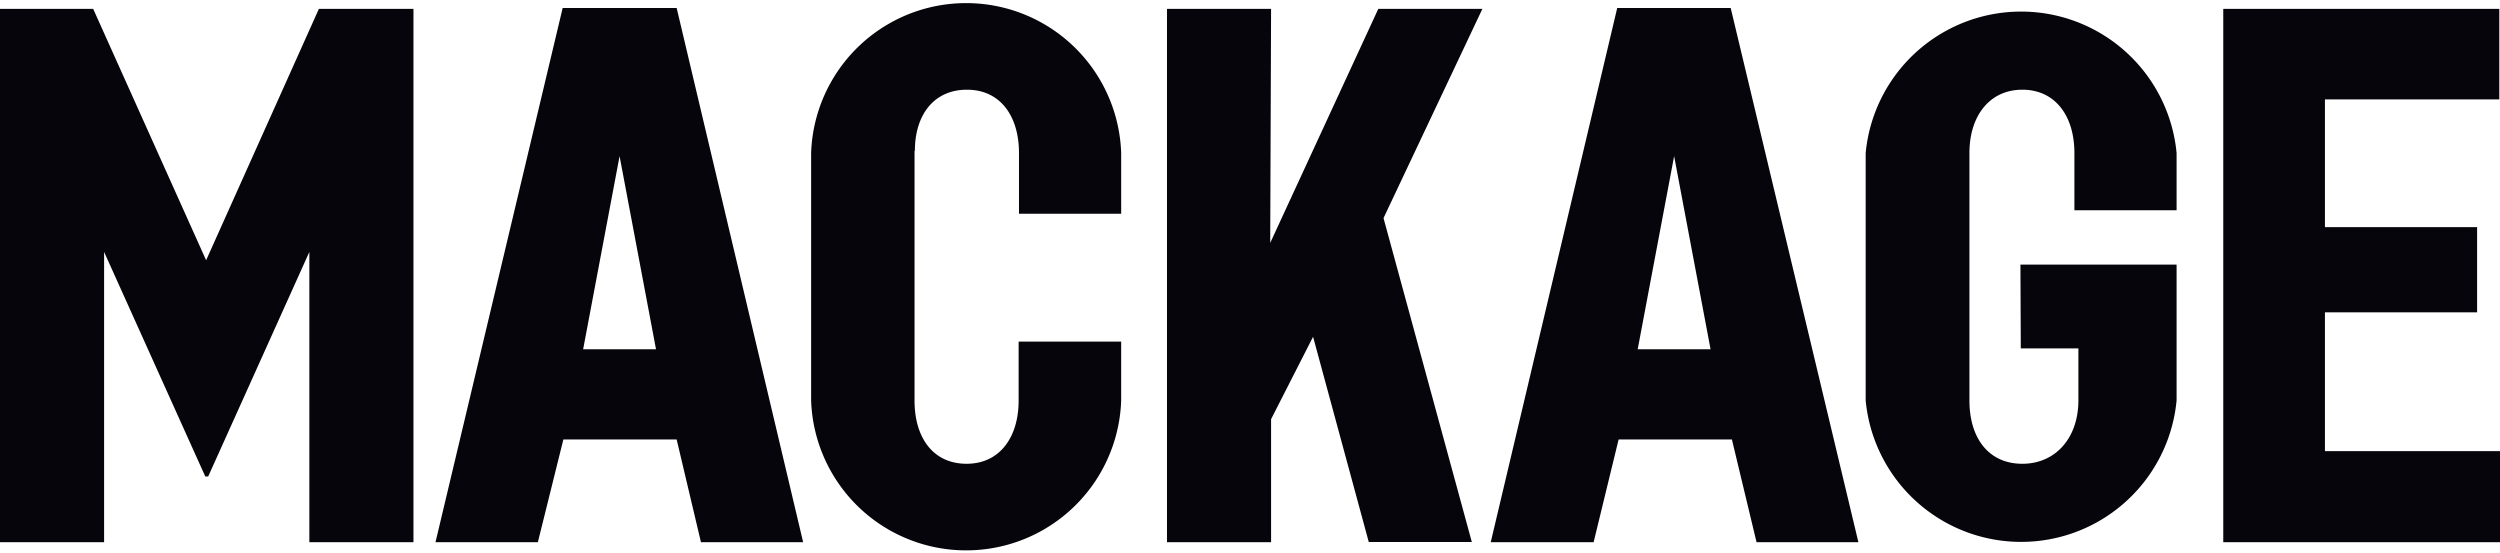 <svg xmlns="http://www.w3.org/2000/svg" viewBox="0 0 144.09 31.9"><defs><style>.cls-1{fill:#06050b}</style></defs><g id="Calque_2" data-name="Calque 2"><g id="Calque_1-2" data-name="Calque 1"><g id="logo_mackage" data-name="logo mackage"><path id="Path" class="cls-1" d="M18.38.51L11.88 15 5.37.51H0v30.74h6V14.52l5.83 12.94H12l5.83-12.94v16.73h6V.51z"/><path id="Path-2" class="cls-1" d="M52.71 8.69v14.39c0 2.19 1.1 3.65 3 3.65s3-1.51 3-3.65v-3.39h5.91v3.39a8.94 8.94 0 01-17.87 0V8.82a8.94 8.94 0 0117.87 0v3.5h-5.89v-3.5c0-2.15-1.09-3.65-3-3.65s-3 1.46-3 3.52"/><path id="Path-3" class="cls-1" d="M128.14.51v30.74h16V26H134v-8h8.77v-4.91H134V5.73h10.05V.51z"/><path id="Path-4" class="cls-1" d="M116.45 15.25h9v7.83a9 9 0 01-17.92 0V8.82a9 9 0 0117.92 0v3.3h-5.89v-3.3c0-2.16-1.12-3.65-3-3.65s-3.05 1.5-3.05 3.65v14.26c0 2.19 1.12 3.65 3.05 3.65s3.23-1.51 3.23-3.65v-3h-3.32z"/><path id="Path-5" class="cls-1" d="M85.44.51h-6L73.21 14 73.26.51h-6v30.74h6v-7.09l2.42-4.75 3.21 11.83h5.94l-5.09-18.67z"/><path id="Shape" class="cls-1" d="M31 31.25h-5.9L32.43.46H39l7.29 30.79H40.4L39 25.33h-6.53L31 31.25zM35.71 9l-2.1 11.13h4.2L35.71 9z"/><path id="Shape-2" class="cls-1" d="M91.85 31.25h-5.93L93.21.46h6.54l7.36 30.79h-5.87l-1.42-5.92h-6.53l-1.44 5.92zM96.49 9l-2.1 11.13h4.2L96.49 9z"/></g></g></g></svg>